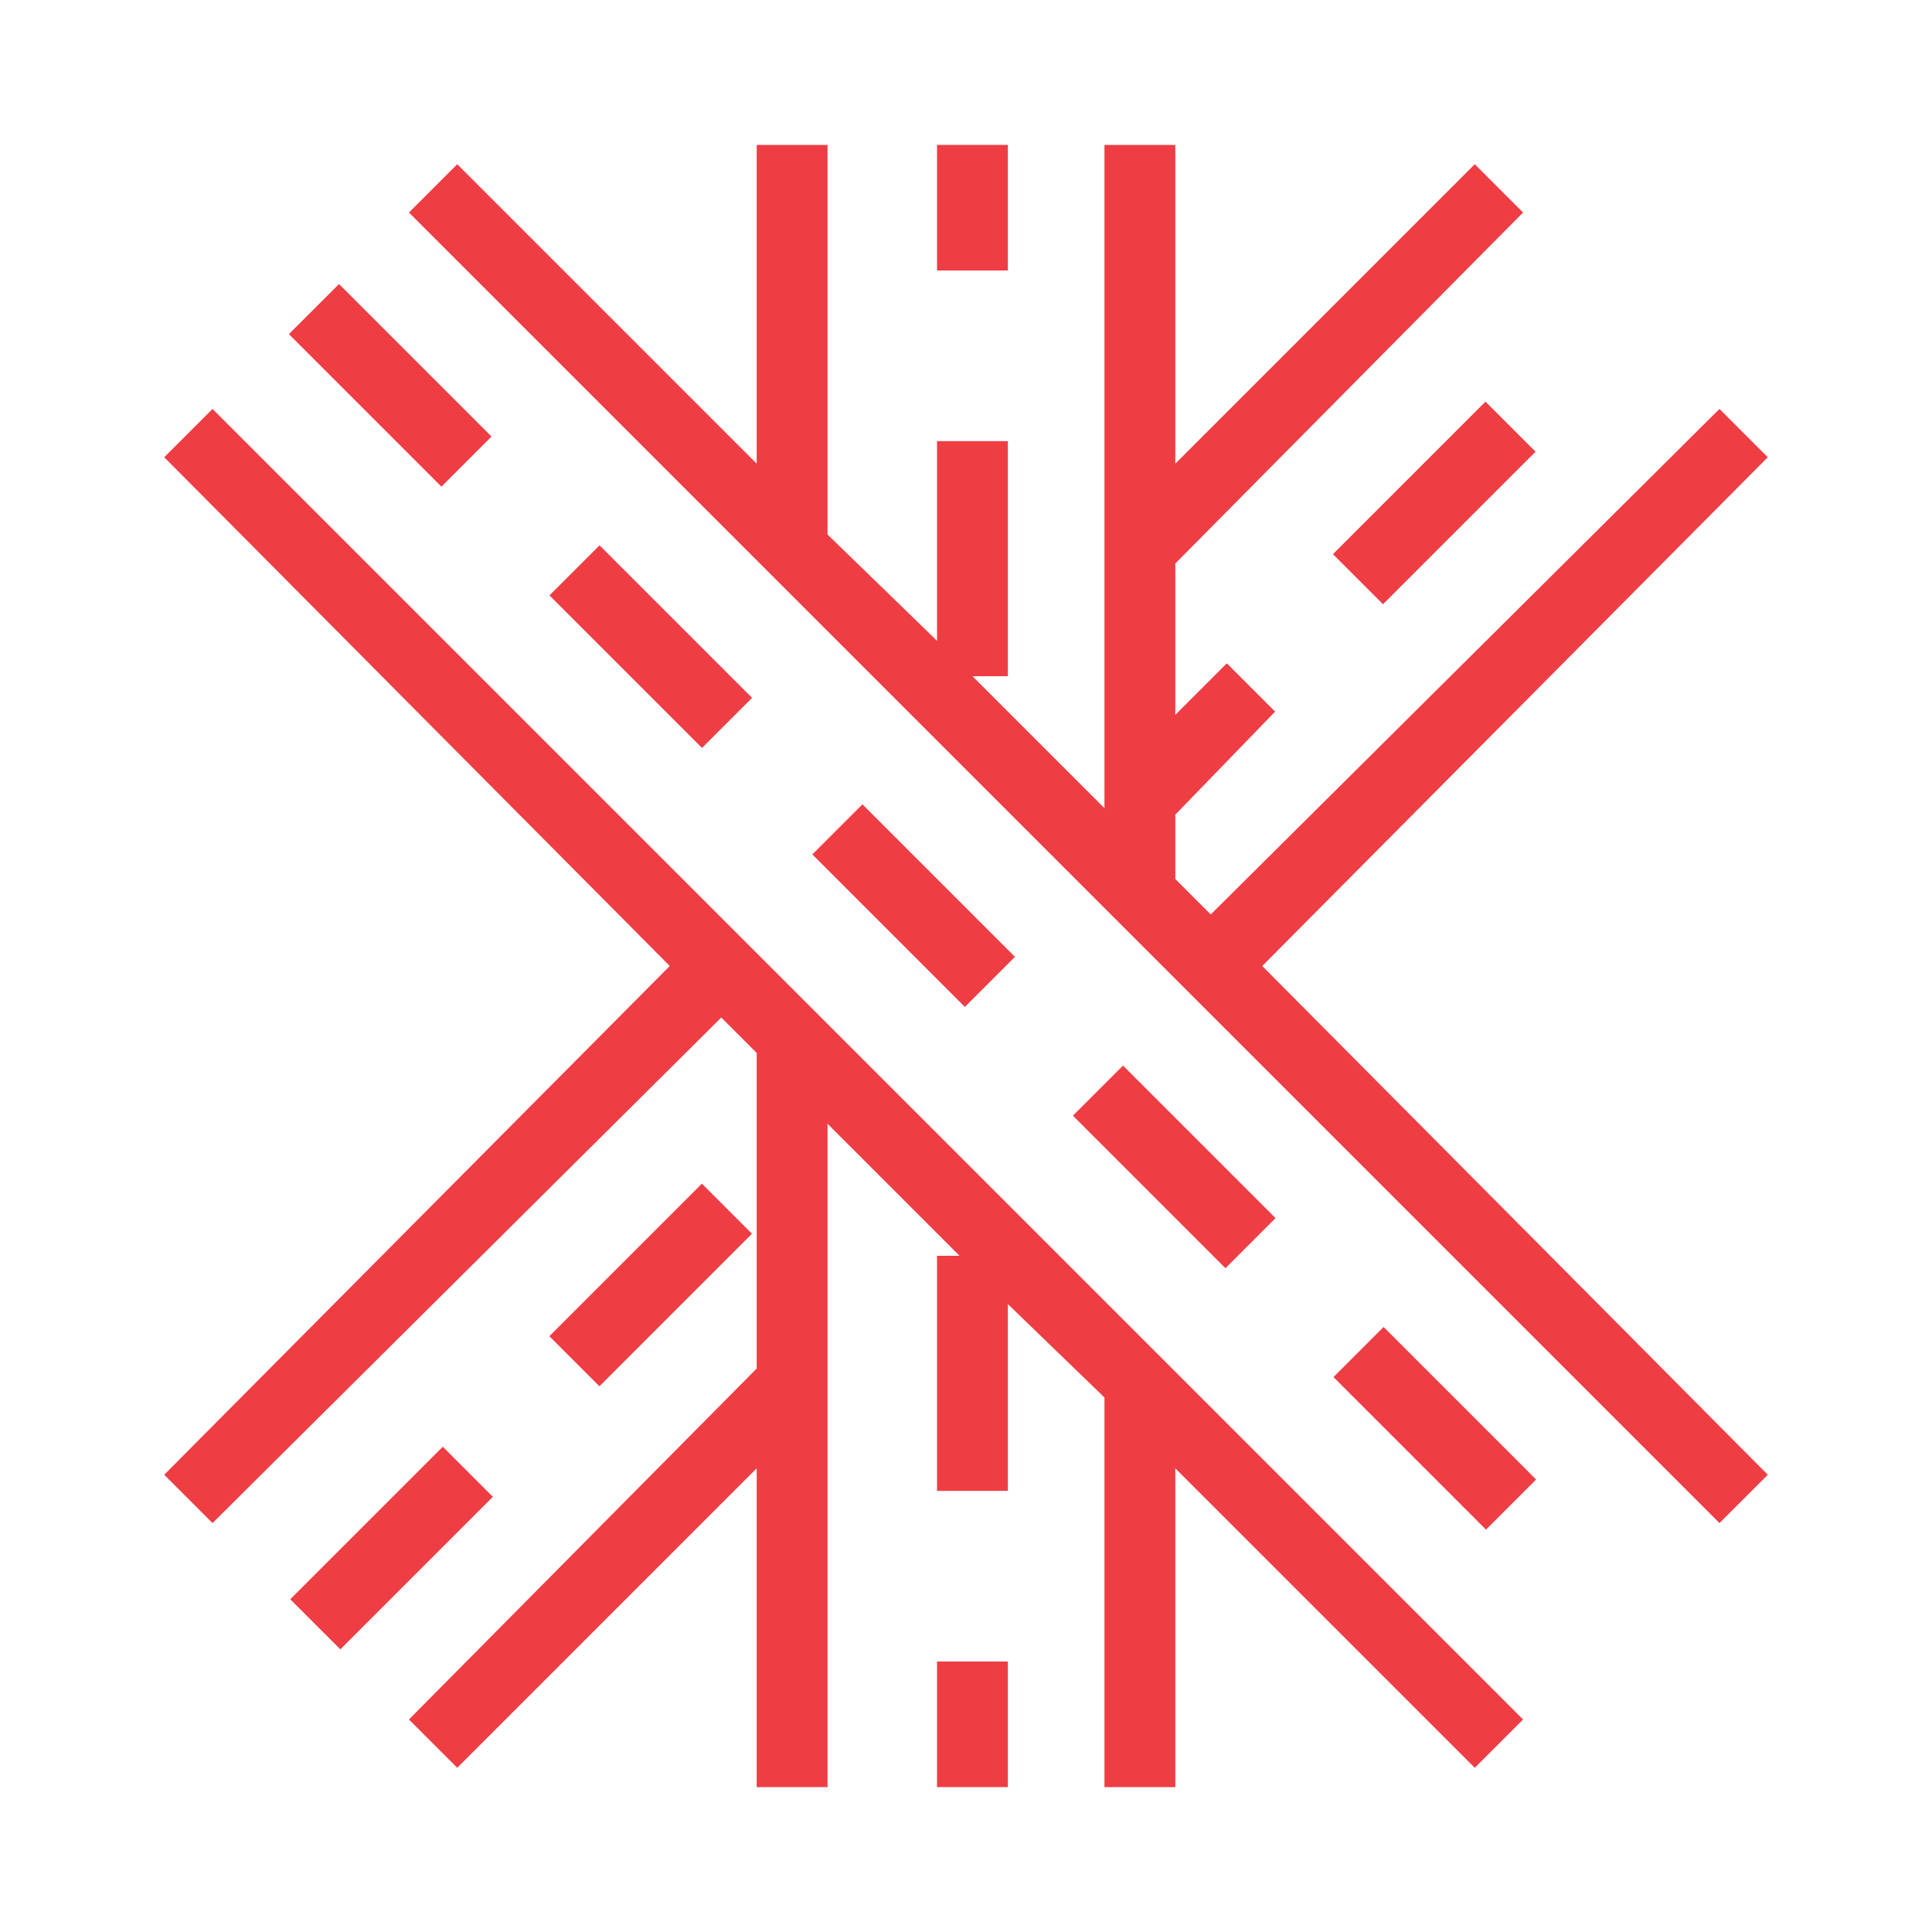 <?xml version="1.0" encoding="utf-8"?>
<!-- Generator: Adobe Illustrator 25.3.1, SVG Export Plug-In . SVG Version: 6.00 Build 0)  -->
<svg version="1.1" id="Layer_1" xmlns="http://www.w3.org/2000/svg" xmlns:xlink="http://www.w3.org/1999/xlink" x="0px" y="0px"
	 width="60px" height="60px" viewBox="0 0 60 60" style="enable-background:new 0 0 60 60;" xml:space="preserve">
<style type="text/css">
	.st0{fill:#EF3D44;}
	.st1{fill-rule:evenodd;clip-rule:evenodd;fill:#EF3D44;}
</style>
<g>
	<rect x="29.1" y="4.5" class="st0" width="2.2" height="3.9"/>
	<rect x="29.1" y="51.6" class="st0" width="2.2" height="3.9"/>
	<rect x="43.5" y="41" transform="matrix(0.707 -0.707 0.707 0.707 -18.329 44.534)" class="st0" width="2.2" height="6.7"/>
	<rect x="11" y="8.6" transform="matrix(0.707 -0.707 0.707 0.707 -4.885 12.073)" class="st0" width="2.2" height="6.7"/>
	<rect x="19.1" y="16.7" transform="matrix(0.707 -0.707 0.707 0.707 -8.246 20.188)" class="st0" width="2.2" height="6.7"/>
	
		<rect x="27.3" y="24.8" transform="matrix(0.707 -0.707 0.707 0.707 -11.607 28.302)" class="st0" width="2.2" height="6.7"/>
	
		<rect x="35.4" y="32.9" transform="matrix(0.707 -0.707 0.707 0.707 -14.968 36.416)" class="st0" width="2.2" height="6.7"/>
	<polygon class="st0" points="5.1,14.2 20.8,30 5.1,45.8 6.6,47.3 22.4,31.6 23.5,32.7 23.5,42.5 12.7,53.4 14.2,54.9 23.5,45.6 
		23.5,55.5 25.7,55.5 25.7,34.9 29.8,39 29.1,39 29.1,46.3 31.3,46.3 31.3,40.5 34.3,43.4 34.3,55.5 36.5,55.5 36.5,45.6 45.8,54.9 
		47.3,53.4 6.6,12.7 	"/>
	<rect x="16.9" y="38.8" transform="matrix(0.707 -0.707 0.707 0.707 -22.319 26.013)" class="st0" width="6.7" height="2.2"/>
	<rect x="8.8" y="47" transform="matrix(0.707 -0.707 0.707 0.707 -30.436 22.659)" class="st0" width="6.7" height="2.2"/>
	<rect x="41.2" y="14.5" transform="matrix(0.707 -0.707 0.707 0.707 2.016 36.087)" class="st0" width="6.7" height="2.2"/>
	<polygon class="st0" points="54.9,14.2 53.4,12.7 37.6,28.4 36.5,27.3 36.5,25.3 39.6,22.1 38.1,20.6 36.5,22.2 36.5,17.5 
		47.3,6.6 45.8,5.1 36.5,14.4 36.5,4.5 34.3,4.5 34.3,25.1 30.2,21 31.3,21 31.3,13.7 29.1,13.7 29.1,19.9 25.7,16.6 25.7,4.5 
		23.5,4.5 23.5,14.4 14.2,5.1 12.7,6.6 53.4,47.3 54.9,45.8 39.2,30 	"/>
</g>
</svg>
